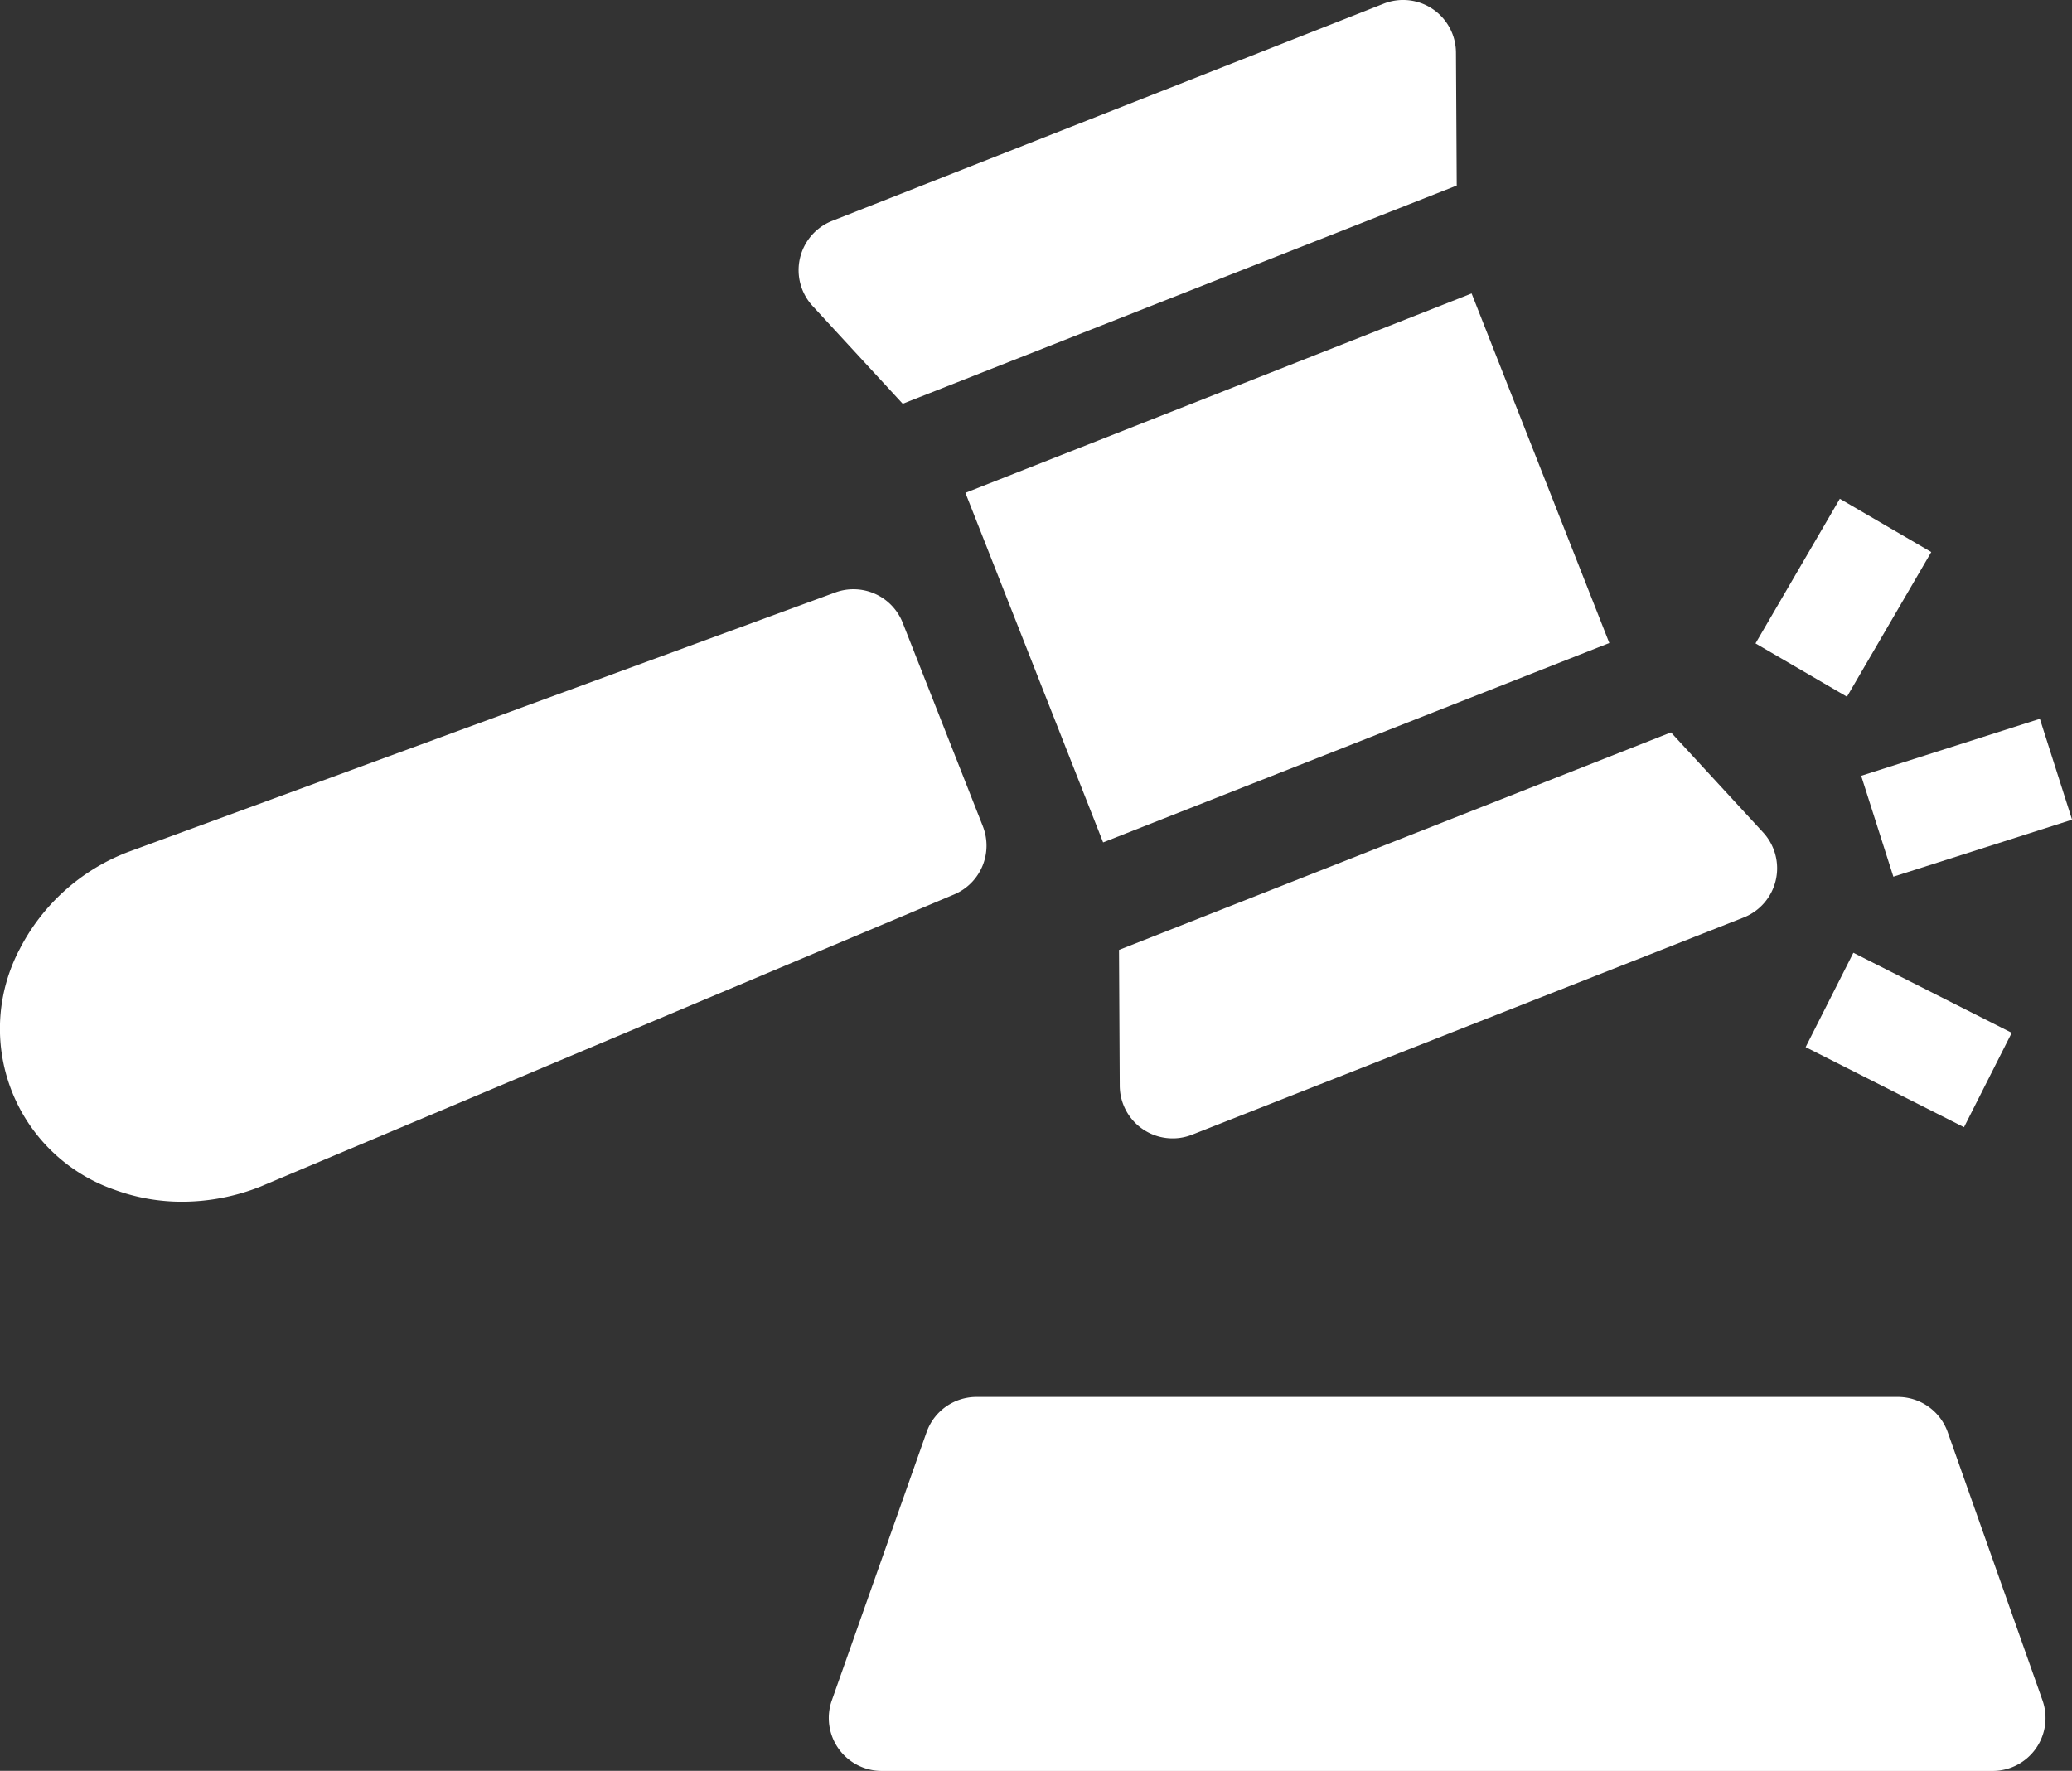 <svg xmlns="http://www.w3.org/2000/svg" xmlns:xlink="http://www.w3.org/1999/xlink" width="84.238" height="72" viewBox="0 0 84.238 72">
  <rect x="0" y="0" width="84.238" height="72" fill="#333333" stroke="none"/>
  <defs>
    <clipPath id="clip-path">
      <rect id="Rectangle_58" data-name="Rectangle 58" width="84.238" height="72" fill="#fff"/>
    </clipPath>
  </defs>
  <g id="Group_67" data-name="Group 67" transform="translate(0 0)">
    <rect id="Rectangle_54" data-name="Rectangle 54" width="22.119" height="15.276" transform="translate(39.249 20.038) rotate(-21.5)" fill="#fff"/>
    <g id="Group_66" data-name="Group 66" transform="translate(0 0)">
      <g id="Group_65" data-name="Group 65" clip-path="url(#clip-path)">
        <path id="Path_55" data-name="Path 55" d="M64.481,7.544,64.45,2.139A2.15,2.15,0,0,0,61.51.15L39.088,8.981a2.152,2.152,0,0,0-.794,3.461l3.663,3.974Z" transform="translate(-5.257 0)" fill="#fff"/>
        <path id="Path_56" data-name="Path 56" d="M79.045,38.665,75.3,34.6,52.86,43.444l.03,5.523a2.151,2.151,0,0,0,2.94,1.99l22.422-8.83a2.152,2.152,0,0,0,.794-3.461" transform="translate(-7.366 -4.822)" fill="#fff"/>
        <path id="Path_57" data-name="Path 57" d="M39.958,37.472,36.7,29.2a2.151,2.151,0,0,0-2.744-1.232L5.184,38.527A8.264,8.264,0,0,0,.8,42.467,6.931,6.931,0,0,0,4.651,52.25a7.958,7.958,0,0,0,2.759.488,8.684,8.684,0,0,0,3.182-.616l28.2-11.878a2.153,2.153,0,0,0,1.166-2.771" transform="translate(0 -3.878)" fill="#fff"/>
        <path id="Path_58" data-name="Path 58" d="M88.494,78.328l-3.852-10.9a2.151,2.151,0,0,0-2.029-1.435H45.155a2.153,2.153,0,0,0-2.029,1.435l-3.851,10.9A2.152,2.152,0,0,0,41.3,81.2H86.466a2.152,2.152,0,0,0,2.029-2.869" transform="translate(-5.456 -9.196)" fill="#fff"/>
        <rect id="Rectangle_55" data-name="Rectangle 55" width="7.623" height="4.304" transform="matrix(0.953, -0.304, 0.304, 0.953, 75.667, 31.543)" fill="#fff"/>
        <rect id="Rectangle_56" data-name="Rectangle 56" width="4.302" height="7.218" transform="matrix(0.451, -0.892, 0.892, 0.451, 73.409, 42.575)" fill="#fff"/>
        <rect id="Rectangle_57" data-name="Rectangle 57" width="6.807" height="4.303" transform="translate(71.371 26.16) rotate(-59.763)" fill="#fff"/>
      </g>
    </g>
  </g>
</svg>
